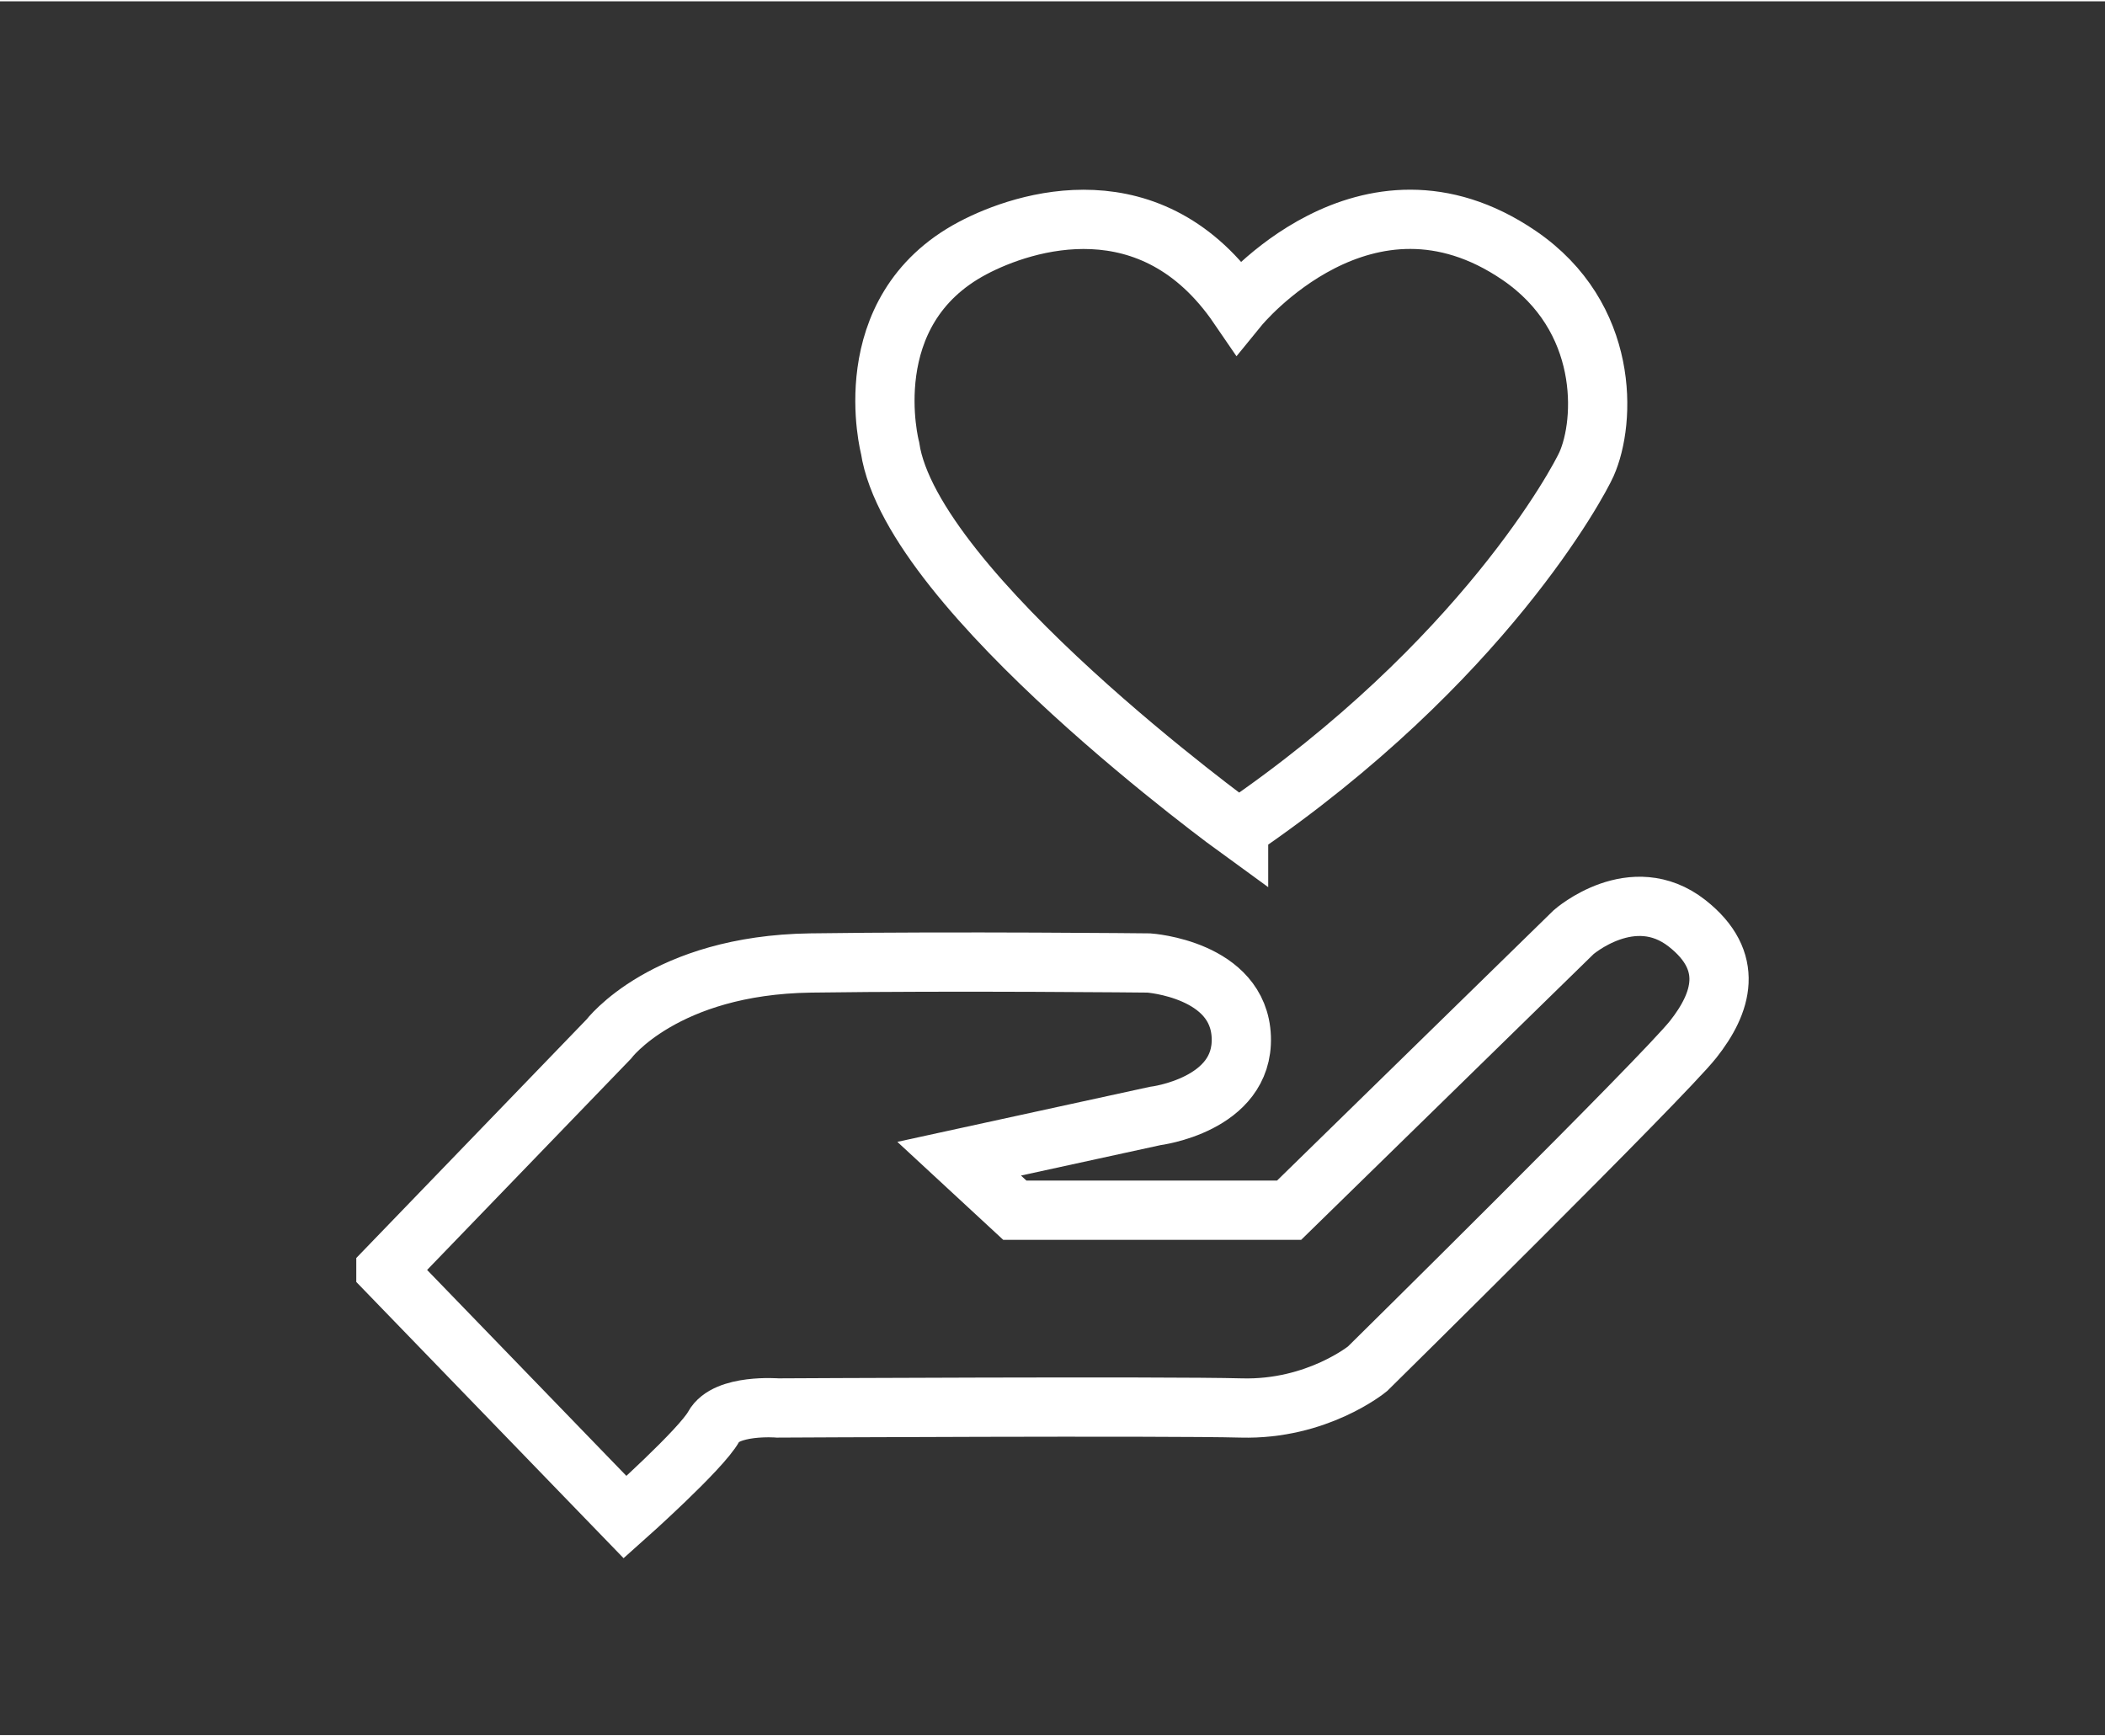 <?xml version="1.0" encoding="UTF-8"?>
<svg xmlns="http://www.w3.org/2000/svg" id="Ebene_2" data-name="Ebene 2" viewBox="0 0 53.287 43.895" width="80" height="66">
  <rect x="0" y="0" width="53.287" height="43.895" fill="#333333" stroke="none"/>
  <defs>
    <style>
      .cls-1, .cls-2 {
        fill: none;
      }

      .cls-2 {
        stroke: #fff;
        stroke-miterlimit: 10;
        stroke-width: 1.5px;
      }
    </style>
  </defs>
  <g id="Ebene_1-2" data-name="Ebene 1">
    <rect class="cls-1" width="53.287" height="43.895"/>
  </g>
  <g id="Ebene_3" data-name="Ebene 3">
    <path class="cls-2" d="M9.769,32.119l5.638-5.842s1.409-1.878,5.115-1.93c3.707-.052,8.561,0,8.561,0,0,0,2.278.157,2.34,1.878.061,1.721-2.183,1.996-2.183,1.996l-4.959,1.081,1.409,1.304h6.943l7.204-7.041s1.491-1.305,2.871-.222c1.22.959.881,2.015.156,2.934-.753.956-8.247,8.345-8.247,8.345,0,0-1.272,1.043-3.194.991s-11.736,0-11.736,0c0,0-1.305-.104-1.618.469-.313.574-2.245,2.295-2.245,2.295l-6.055-6.258ZM31.354,20.957s-8.274-5.998-8.822-9.649c0,0-.913-3.468,2.088-5.059,1.322-.701,4.542-1.723,6.734,1.485,0,0,3.217-3.947,7.099-1.303,2.297,1.565,2.193,4.199,1.709,5.286-.193.435-2.622,5.015-8.808,9.24Z"/>
  </g>
</svg>
